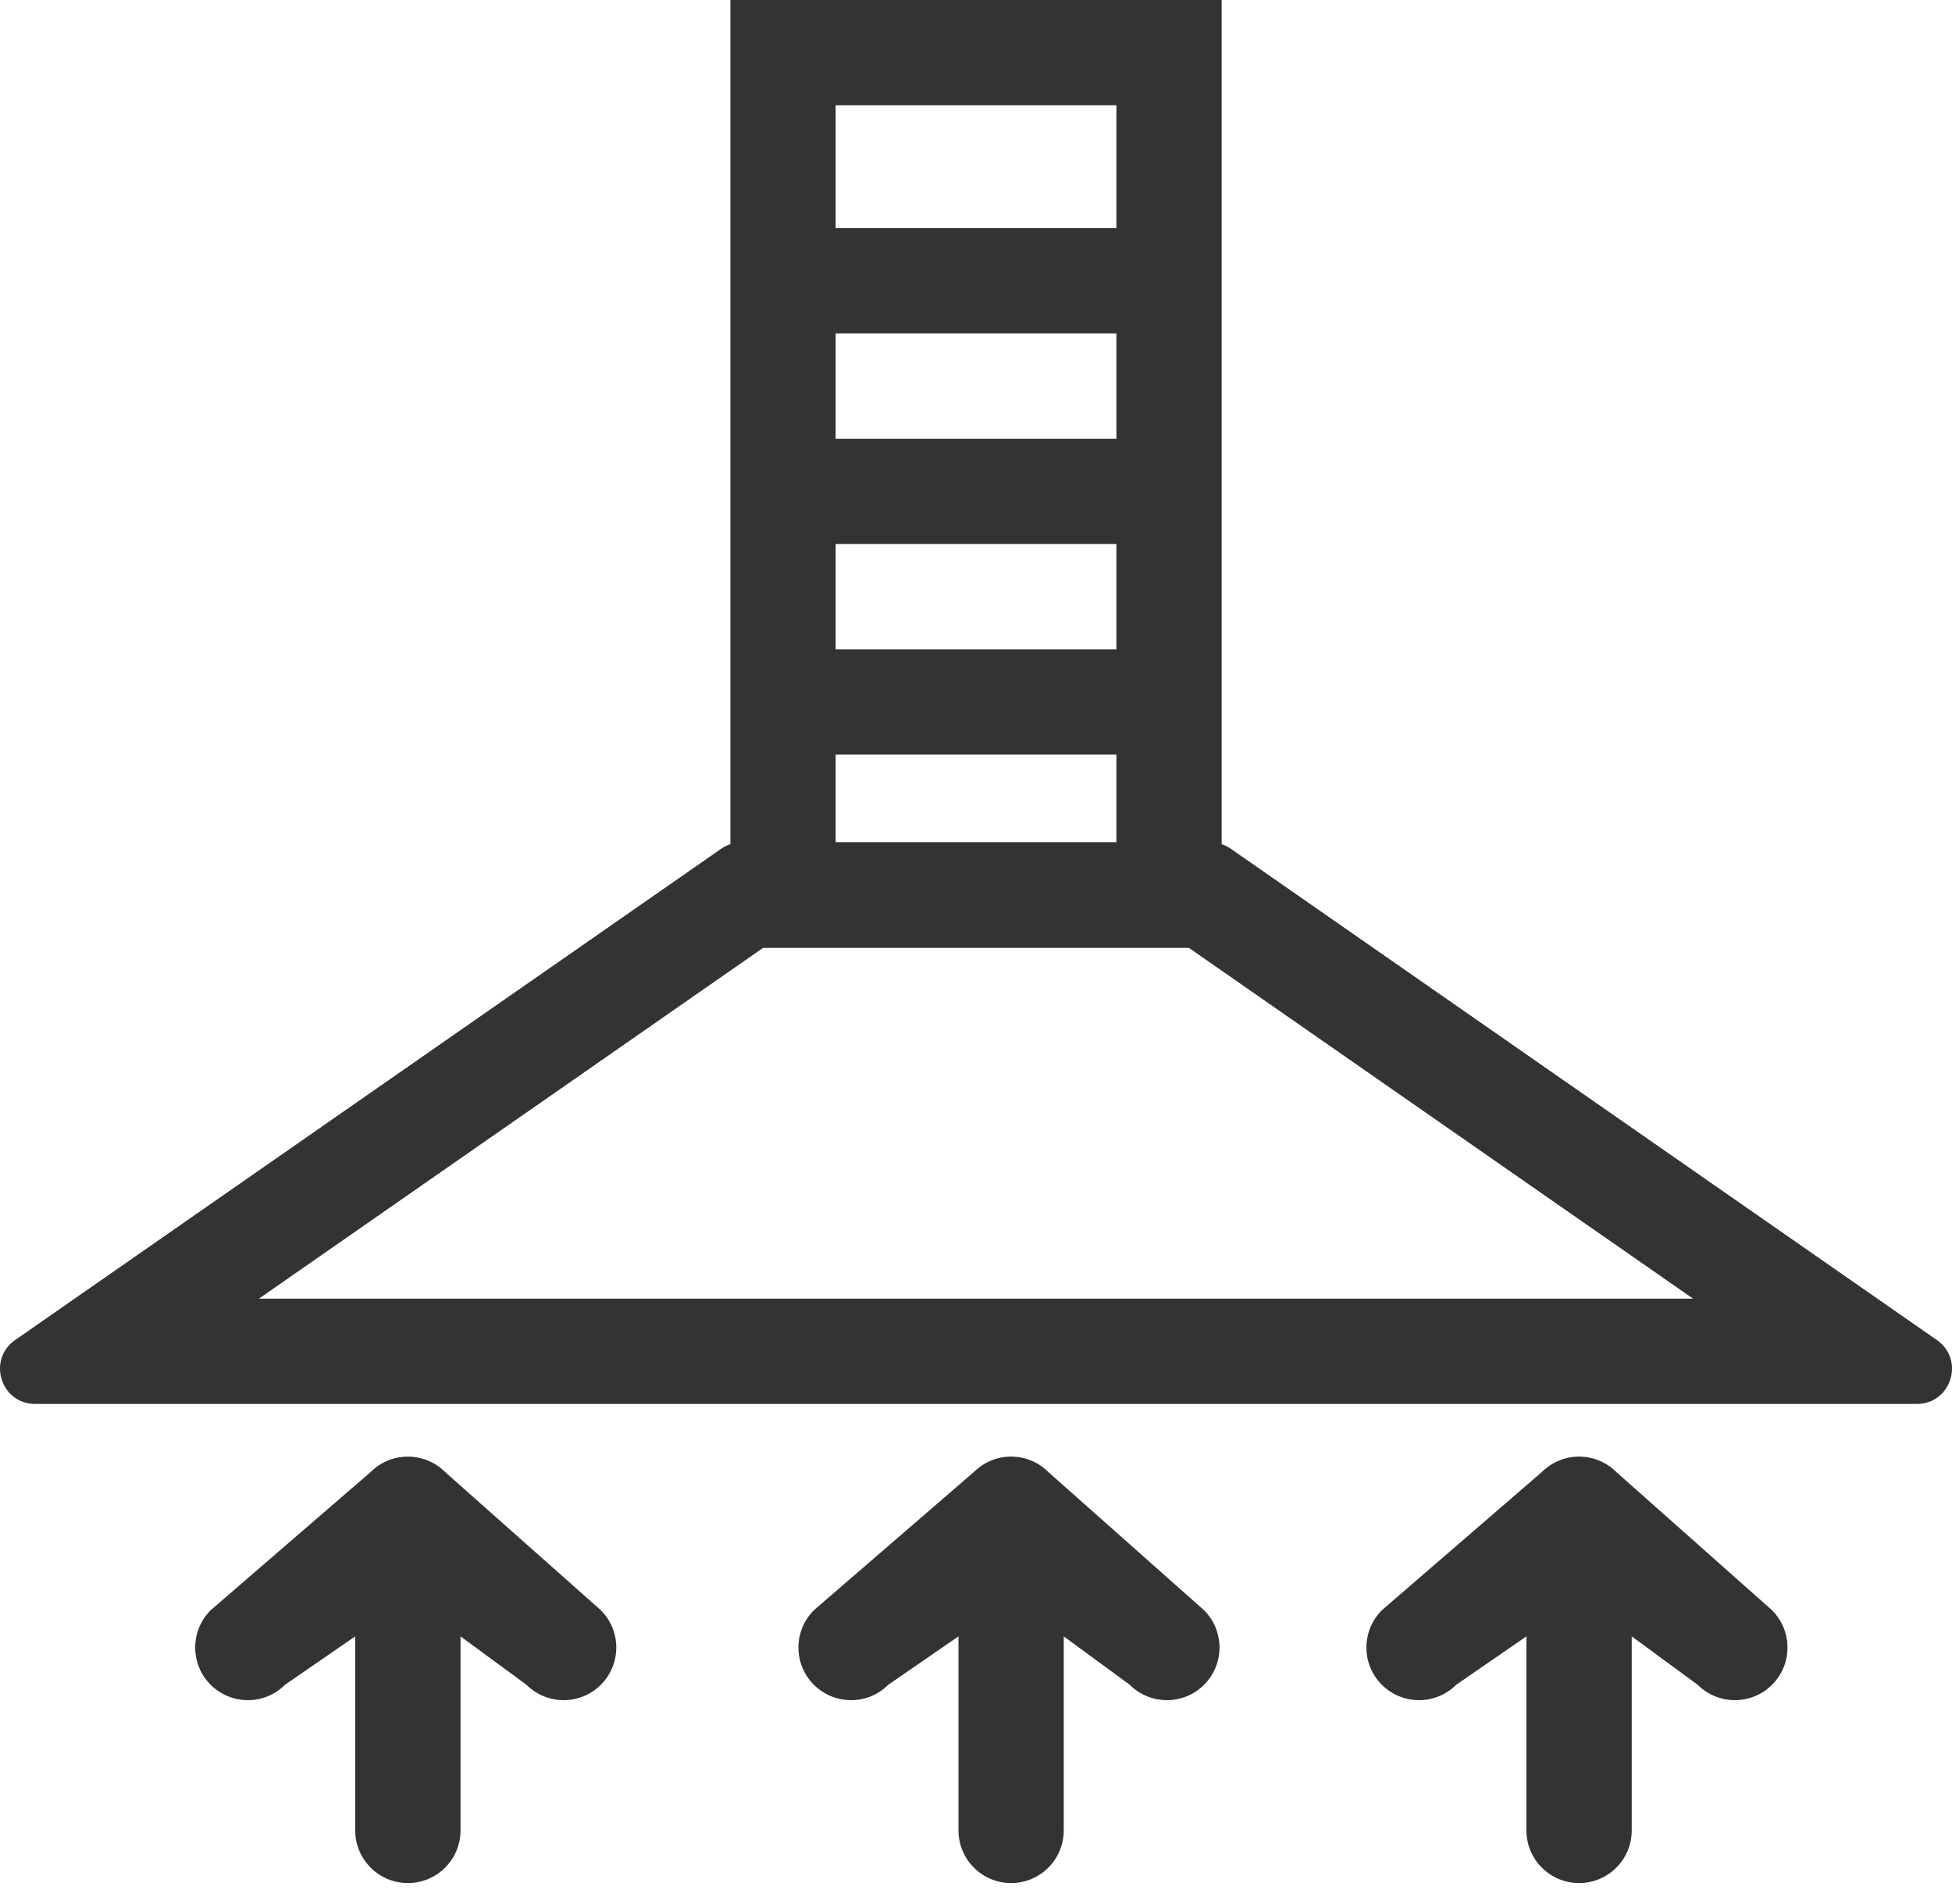 <svg width="40" height="39" viewBox="0 0 40 39" fill="none" xmlns="http://www.w3.org/2000/svg">
<path fill-rule="evenodd" clip-rule="evenodd" d="M15.643 19.415L5.306 26.606H34.694L24.357 19.415H15.643ZM25.219 17.387C25.098 17.303 24.955 17.258 24.808 17.258H15.192C15.045 17.258 14.902 17.303 14.781 17.387L0.31 27.454C-0.268 27.856 0.016 28.763 0.72 28.763H39.28C39.984 28.763 40.268 27.856 39.69 27.454L25.219 17.387Z" fill="#333333"/>
<path fill-rule="evenodd" clip-rule="evenodd" d="M22.877 2.157H17.124V17.258H22.877V2.157ZM14.967 0V19.415H25.034V0H14.967Z" fill="#333333"/>
<path fill-rule="evenodd" clip-rule="evenodd" d="M23.595 15.46H16.764V13.303H23.595V15.46Z" fill="#333333"/>
<path fill-rule="evenodd" clip-rule="evenodd" d="M23.595 11.146H16.764V8.989H23.595V11.146Z" fill="#333333"/>
<path fill-rule="evenodd" clip-rule="evenodd" d="M23.595 6.831H16.764V4.674H23.595V6.831Z" fill="#333333"/>
<path fill-rule="evenodd" clip-rule="evenodd" d="M16.677 32.99L19.956 30.158C20.378 29.737 21.061 29.737 21.482 30.158L24.674 32.99C25.095 33.412 25.095 34.095 24.674 34.516C24.253 34.937 23.57 34.937 23.149 34.516L21.798 33.525V37.5C21.798 38.096 21.315 38.579 20.719 38.579C20.123 38.579 19.641 38.096 19.641 37.5V33.525L18.203 34.516C17.781 34.937 17.099 34.937 16.677 34.516C16.256 34.095 16.256 33.412 16.677 32.99Z" fill="#333333"/>
<path fill-rule="evenodd" clip-rule="evenodd" d="M4.316 32.99L7.595 30.158C8.016 29.737 8.699 29.737 9.121 30.158L12.313 32.99C12.734 33.412 12.734 34.095 12.313 34.516C11.892 34.937 11.209 34.937 10.787 34.516L9.437 33.525V37.5C9.437 38.096 8.954 38.579 8.358 38.579C7.762 38.579 7.279 38.096 7.279 37.5V33.525L5.841 34.516C5.42 34.937 4.737 34.937 4.316 34.516C3.895 34.095 3.895 33.412 4.316 32.99Z" fill="#333333"/>
<path fill-rule="evenodd" clip-rule="evenodd" d="M28.316 32.99L31.595 30.158C32.016 29.737 32.699 29.737 33.121 30.158L36.313 32.99C36.734 33.412 36.734 34.095 36.313 34.516C35.892 34.937 35.209 34.937 34.787 34.516L33.437 33.525V37.5C33.437 38.096 32.954 38.579 32.358 38.579C31.762 38.579 31.279 38.096 31.279 37.5V33.525L29.841 34.516C29.42 34.937 28.737 34.937 28.316 34.516C27.895 34.095 27.895 33.412 28.316 32.99Z" fill="#333333"/>
</svg>
